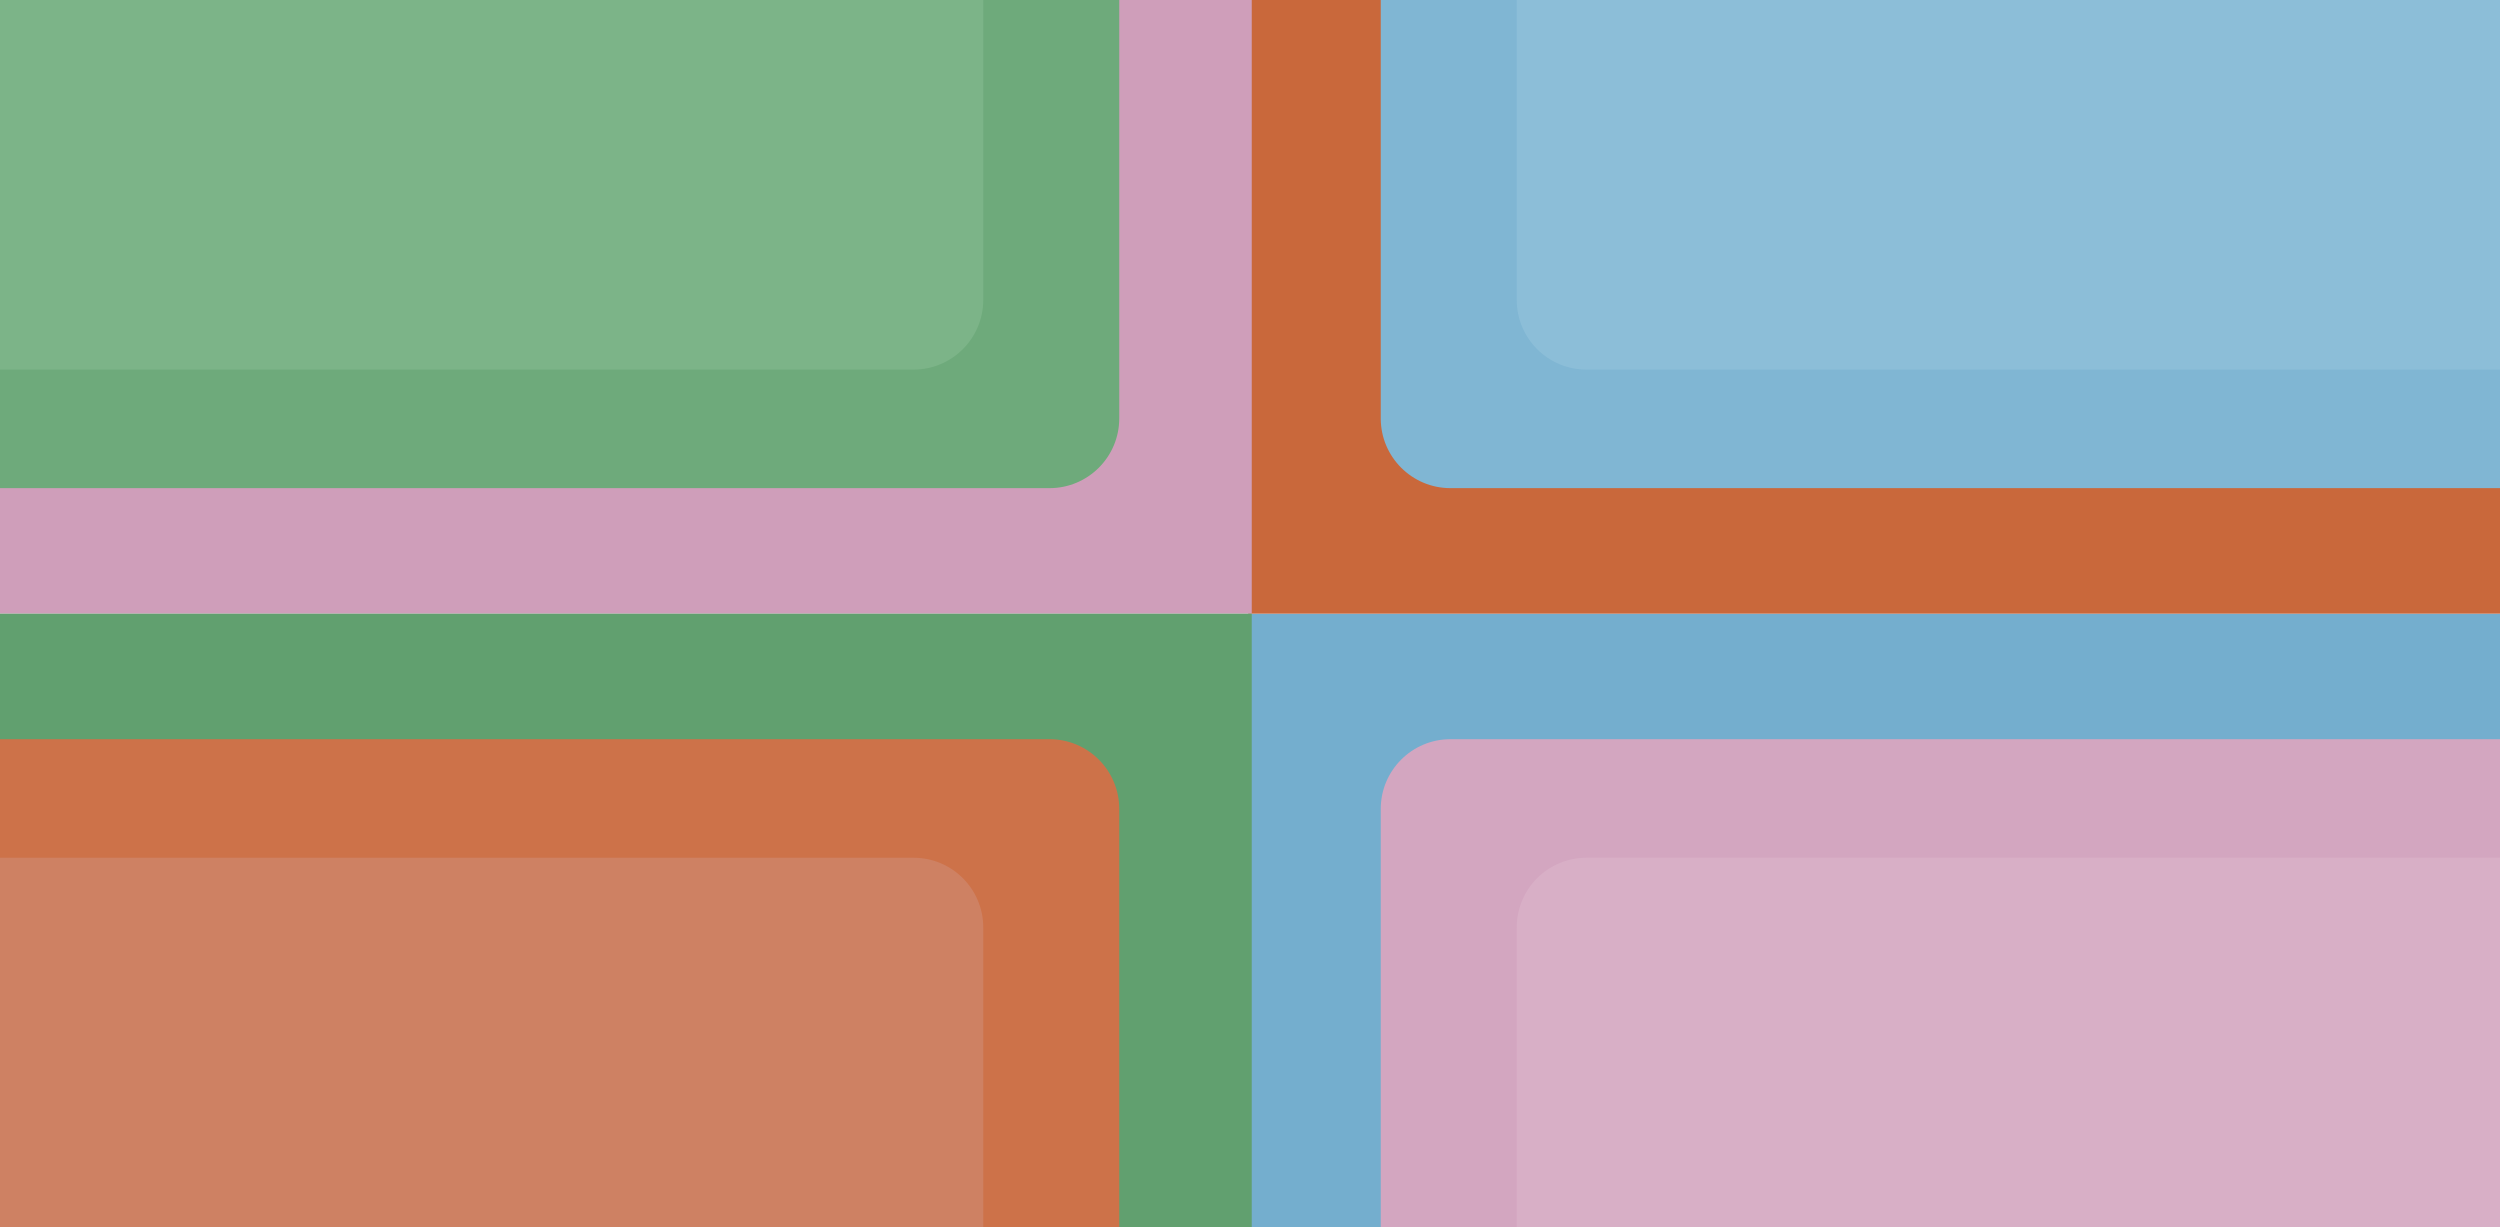 <svg xmlns="http://www.w3.org/2000/svg" width="717" height="352" xmlns:v="https://vecta.io/nano"><path fill="#74aece" d="M358 176h359v176H358z"/><path fill="#c9683b" d="M358 0h359v176H358z"/><path fill="#cf9eba" d="M0 0h359v176H0z"/><path d="M396 0h321 0v140h0-301c-11.046 0-20-8.954-20-20V0h0z" fill="#80b6d3"/><path d="M435 0h282 0v106h0-262c-11.046 0-20-8.954-20-20V0h0z" fill="#8cbed8"/><path fill="#61a06f" d="M0 176h359v176H0z"/><path d="M0 0h321 0v120c0 11.046-8.954 20-20 20H0h0V0h0z" fill="#6eaa7b"/><path d="M0 0h282 0v86c0 11.046-8.954 20-20 20H0h0V0h0z" fill="#7cb488"/><path d="M0 212h301c11.046 0 20 8.954 20 20v120h0H0h0V212h0z" fill="#cd7249"/><path d="M0 246h262c11.046 0 20 8.954 20 20v86h0H0h0V246h0z" fill="#ce8163"/><path d="M416 212h301 0v140h0-321 0V232c0-11.046 8.954-20 20-20z" fill="#d3a6c0"/><path d="M455 246h262 0v106h0-282 0v-86c0-11.046 8.954-20 20-20z" fill="#d8afc6"/></svg>